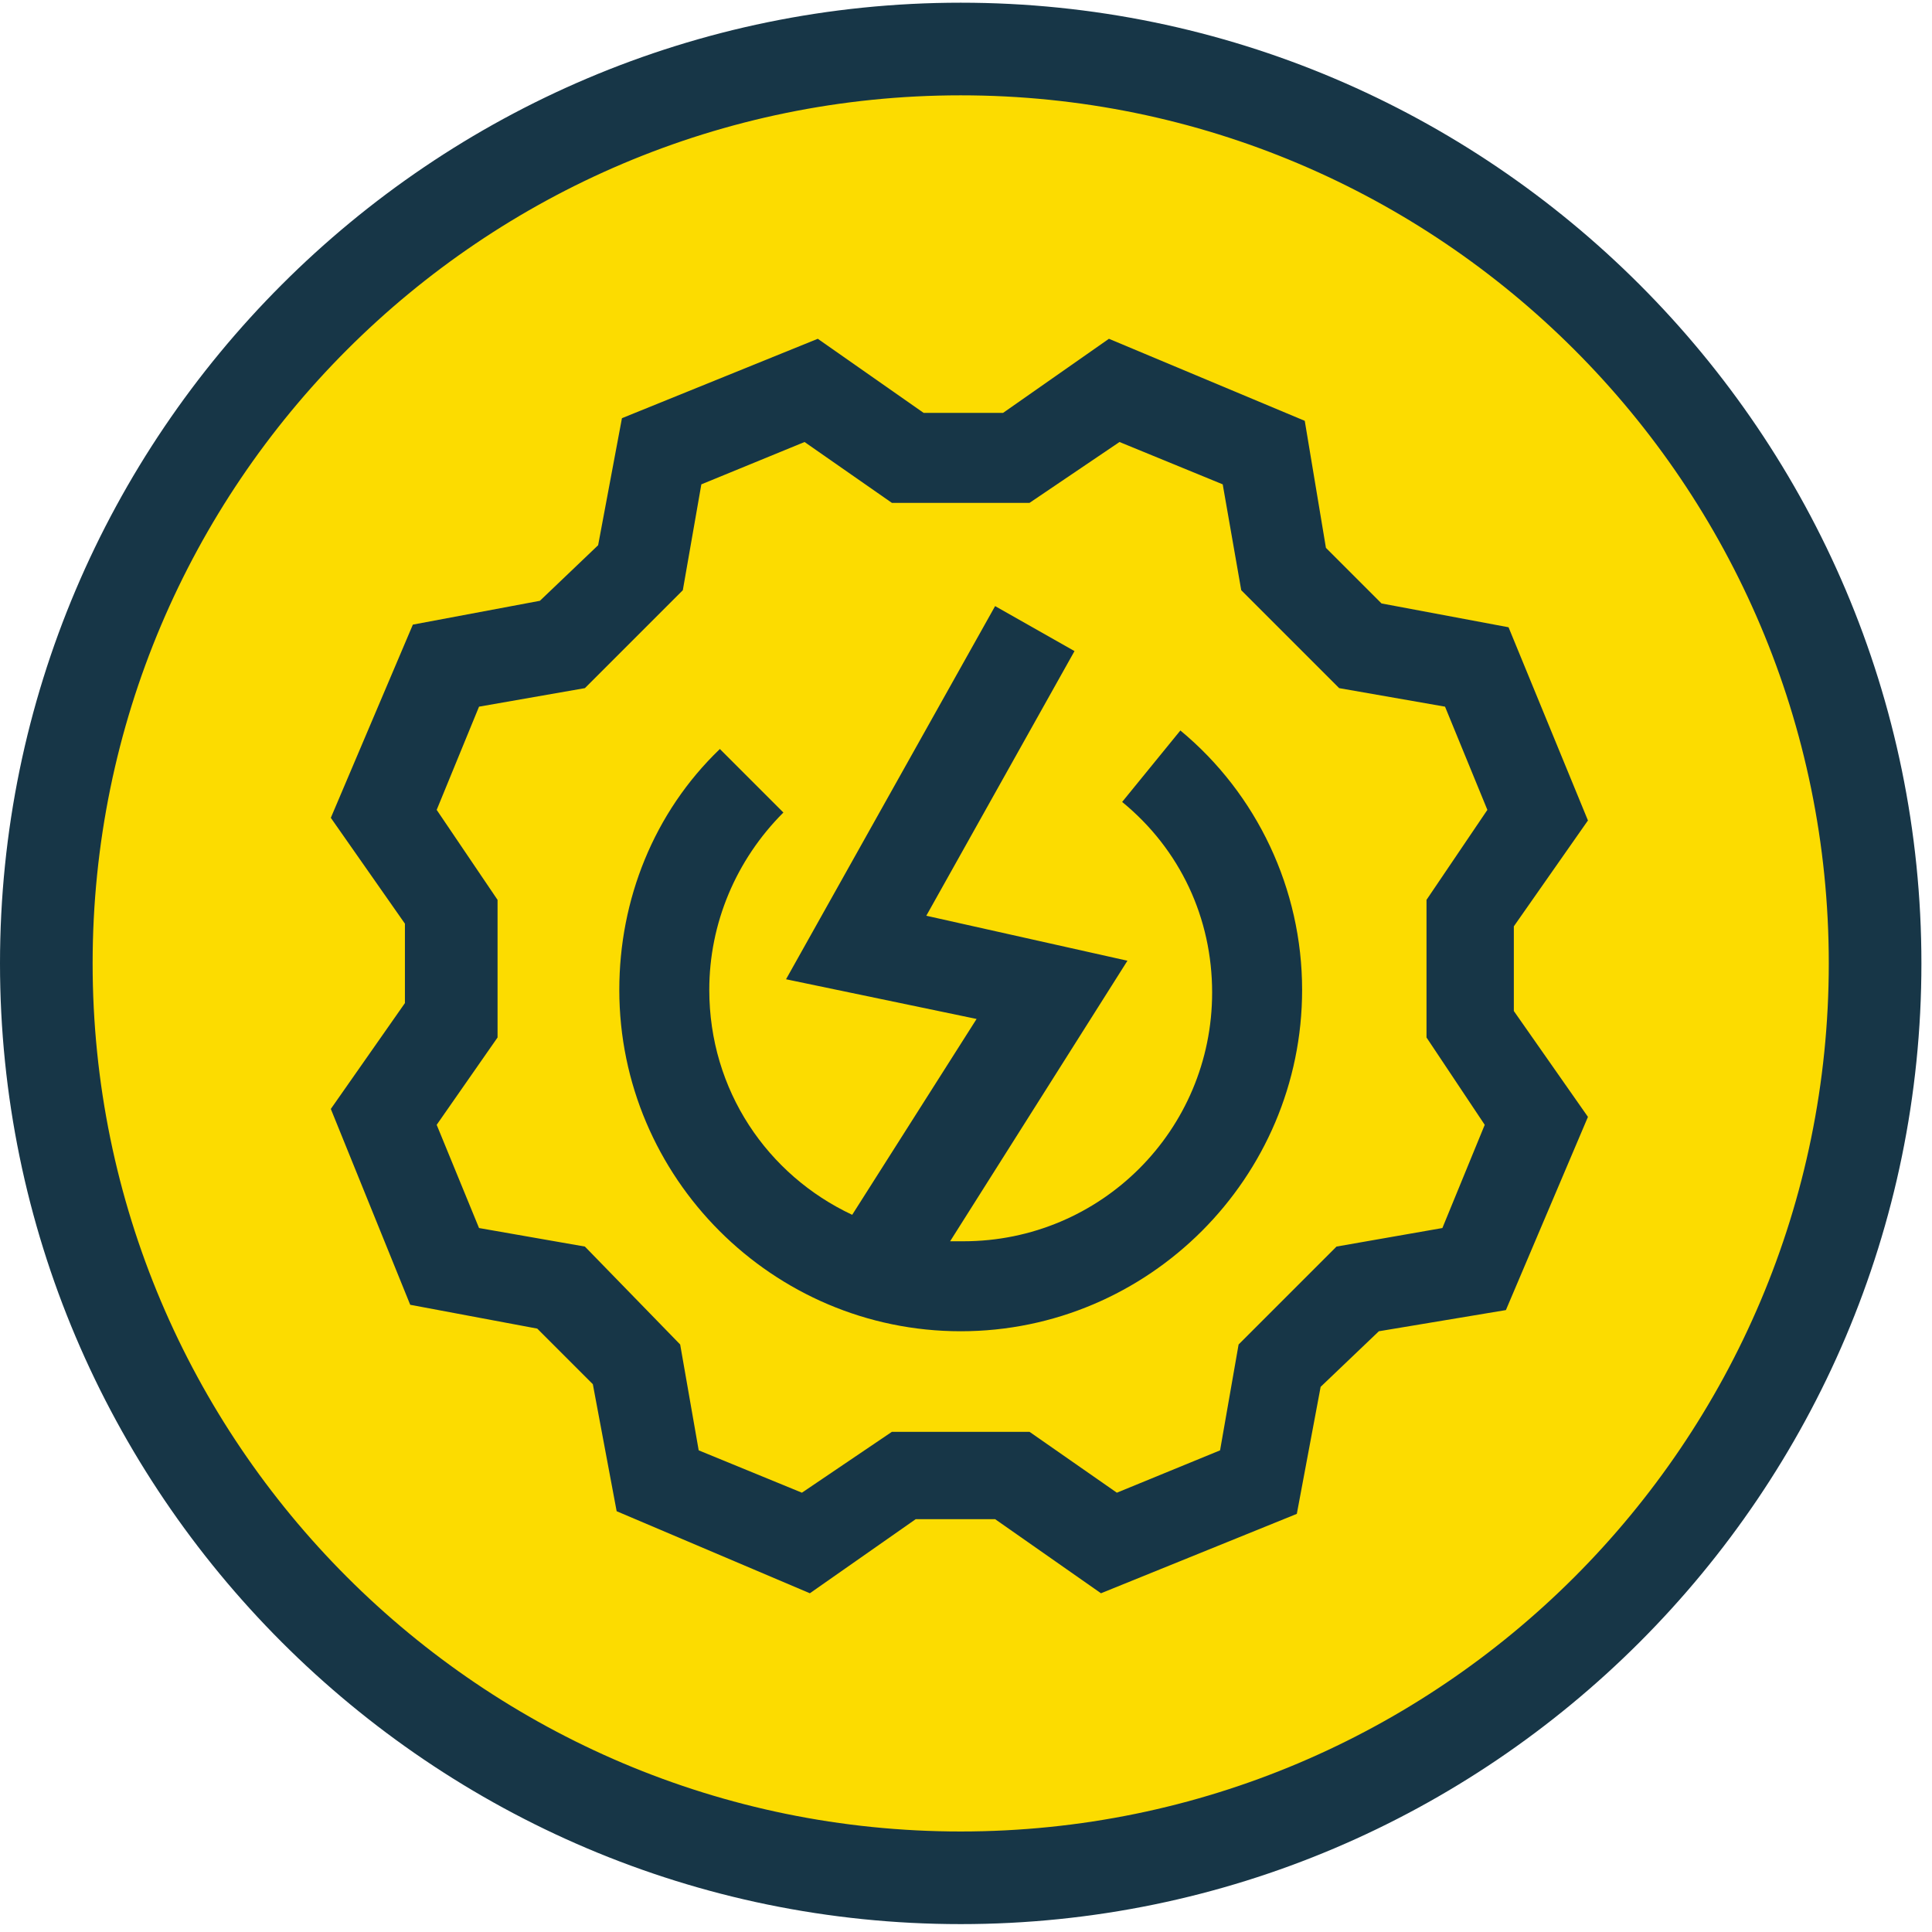 <svg width="73" height="73" viewBox="0 0 73 73" fill="none" xmlns="http://www.w3.org/2000/svg">
<path d="M36.3 71.002C17.2 71.002 1.7 55.502 1.7 36.402C1.7 17.302 17.2 1.902 36.3 1.902C55.4 1.902 70.9 17.402 70.9 36.502C70.9 55.602 55.4 71.002 36.3 71.002Z" fill="#FCDC00"/>
<path d="M36.3 3.602C54.4 3.602 69.1 18.302 69.1 36.402C69.1 54.502 54.4 69.202 36.3 69.202C18.2 69.202 3.5 54.502 3.5 36.402C3.5 18.302 18.2 3.602 36.3 3.602ZM36.3 0.102C16.3 0.102 0 16.402 0 36.402C0 56.402 16.3 72.702 36.3 72.702C56.3 72.702 72.6 56.402 72.6 36.402C72.6 16.402 56.3 0.102 36.3 0.102Z" fill="#173647"/>
<path d="M57.2 35.001L60 31.001L57 23.701L52.2 22.801L50.1 20.701L49.3 15.901L41.9 12.801L37.9 15.601H34.9L30.9 12.801L23.5 15.801L22.6 20.601L20.4 22.701L15.6 23.601L12.5 30.901L15.3 34.901V37.901L12.5 41.901L15.5 49.301L20.3 50.201L22.4 52.301L23.3 57.101L30.6 60.201L34.6 57.401H37.6L41.6 60.201L49 57.201L49.9 52.401L52.1 50.301L56.9 49.501L60 42.201L57.2 38.201V35.001ZM56.1 42.501L54.5 46.401L50.5 47.101L46.8 50.801L46.1 54.801L42.2 56.401L38.9 54.101H33.7L30.3 56.401L26.4 54.801L25.7 50.801L22.1 47.101L18.1 46.401L16.5 42.501L18.8 39.201V34.001L16.5 30.601L18.1 26.701L22.1 26.001L25.8 22.301L26.5 18.301L30.4 16.701L33.7 19.001H38.9L42.3 16.701L46.2 18.301L46.9 22.301L50.6 26.001L54.6 26.701L56.2 30.601L53.9 34.001V39.201L56.1 42.501ZM49.2 37.401C49.2 44.501 43.4 50.301 36.3 50.301C29.2 50.301 23.4 44.501 23.4 37.401C23.4 34.001 24.7 30.701 27.2 28.301L29.6 30.701C27.8 32.501 26.8 34.901 26.8 37.401C26.8 41.201 29 44.401 32.2 45.901L36.9 38.501L29.7 37.001L37.6 22.901L40.6 24.601L35 34.601L42.6 36.301L35.9 46.901C36.1 46.901 36.2 46.901 36.4 46.901C41.6 46.901 45.8 42.701 45.8 37.501C45.8 34.701 44.6 32.101 42.4 30.301L44.6 27.601C47.5 30.001 49.2 33.601 49.2 37.401Z" fill="#173647"/>
</svg>
